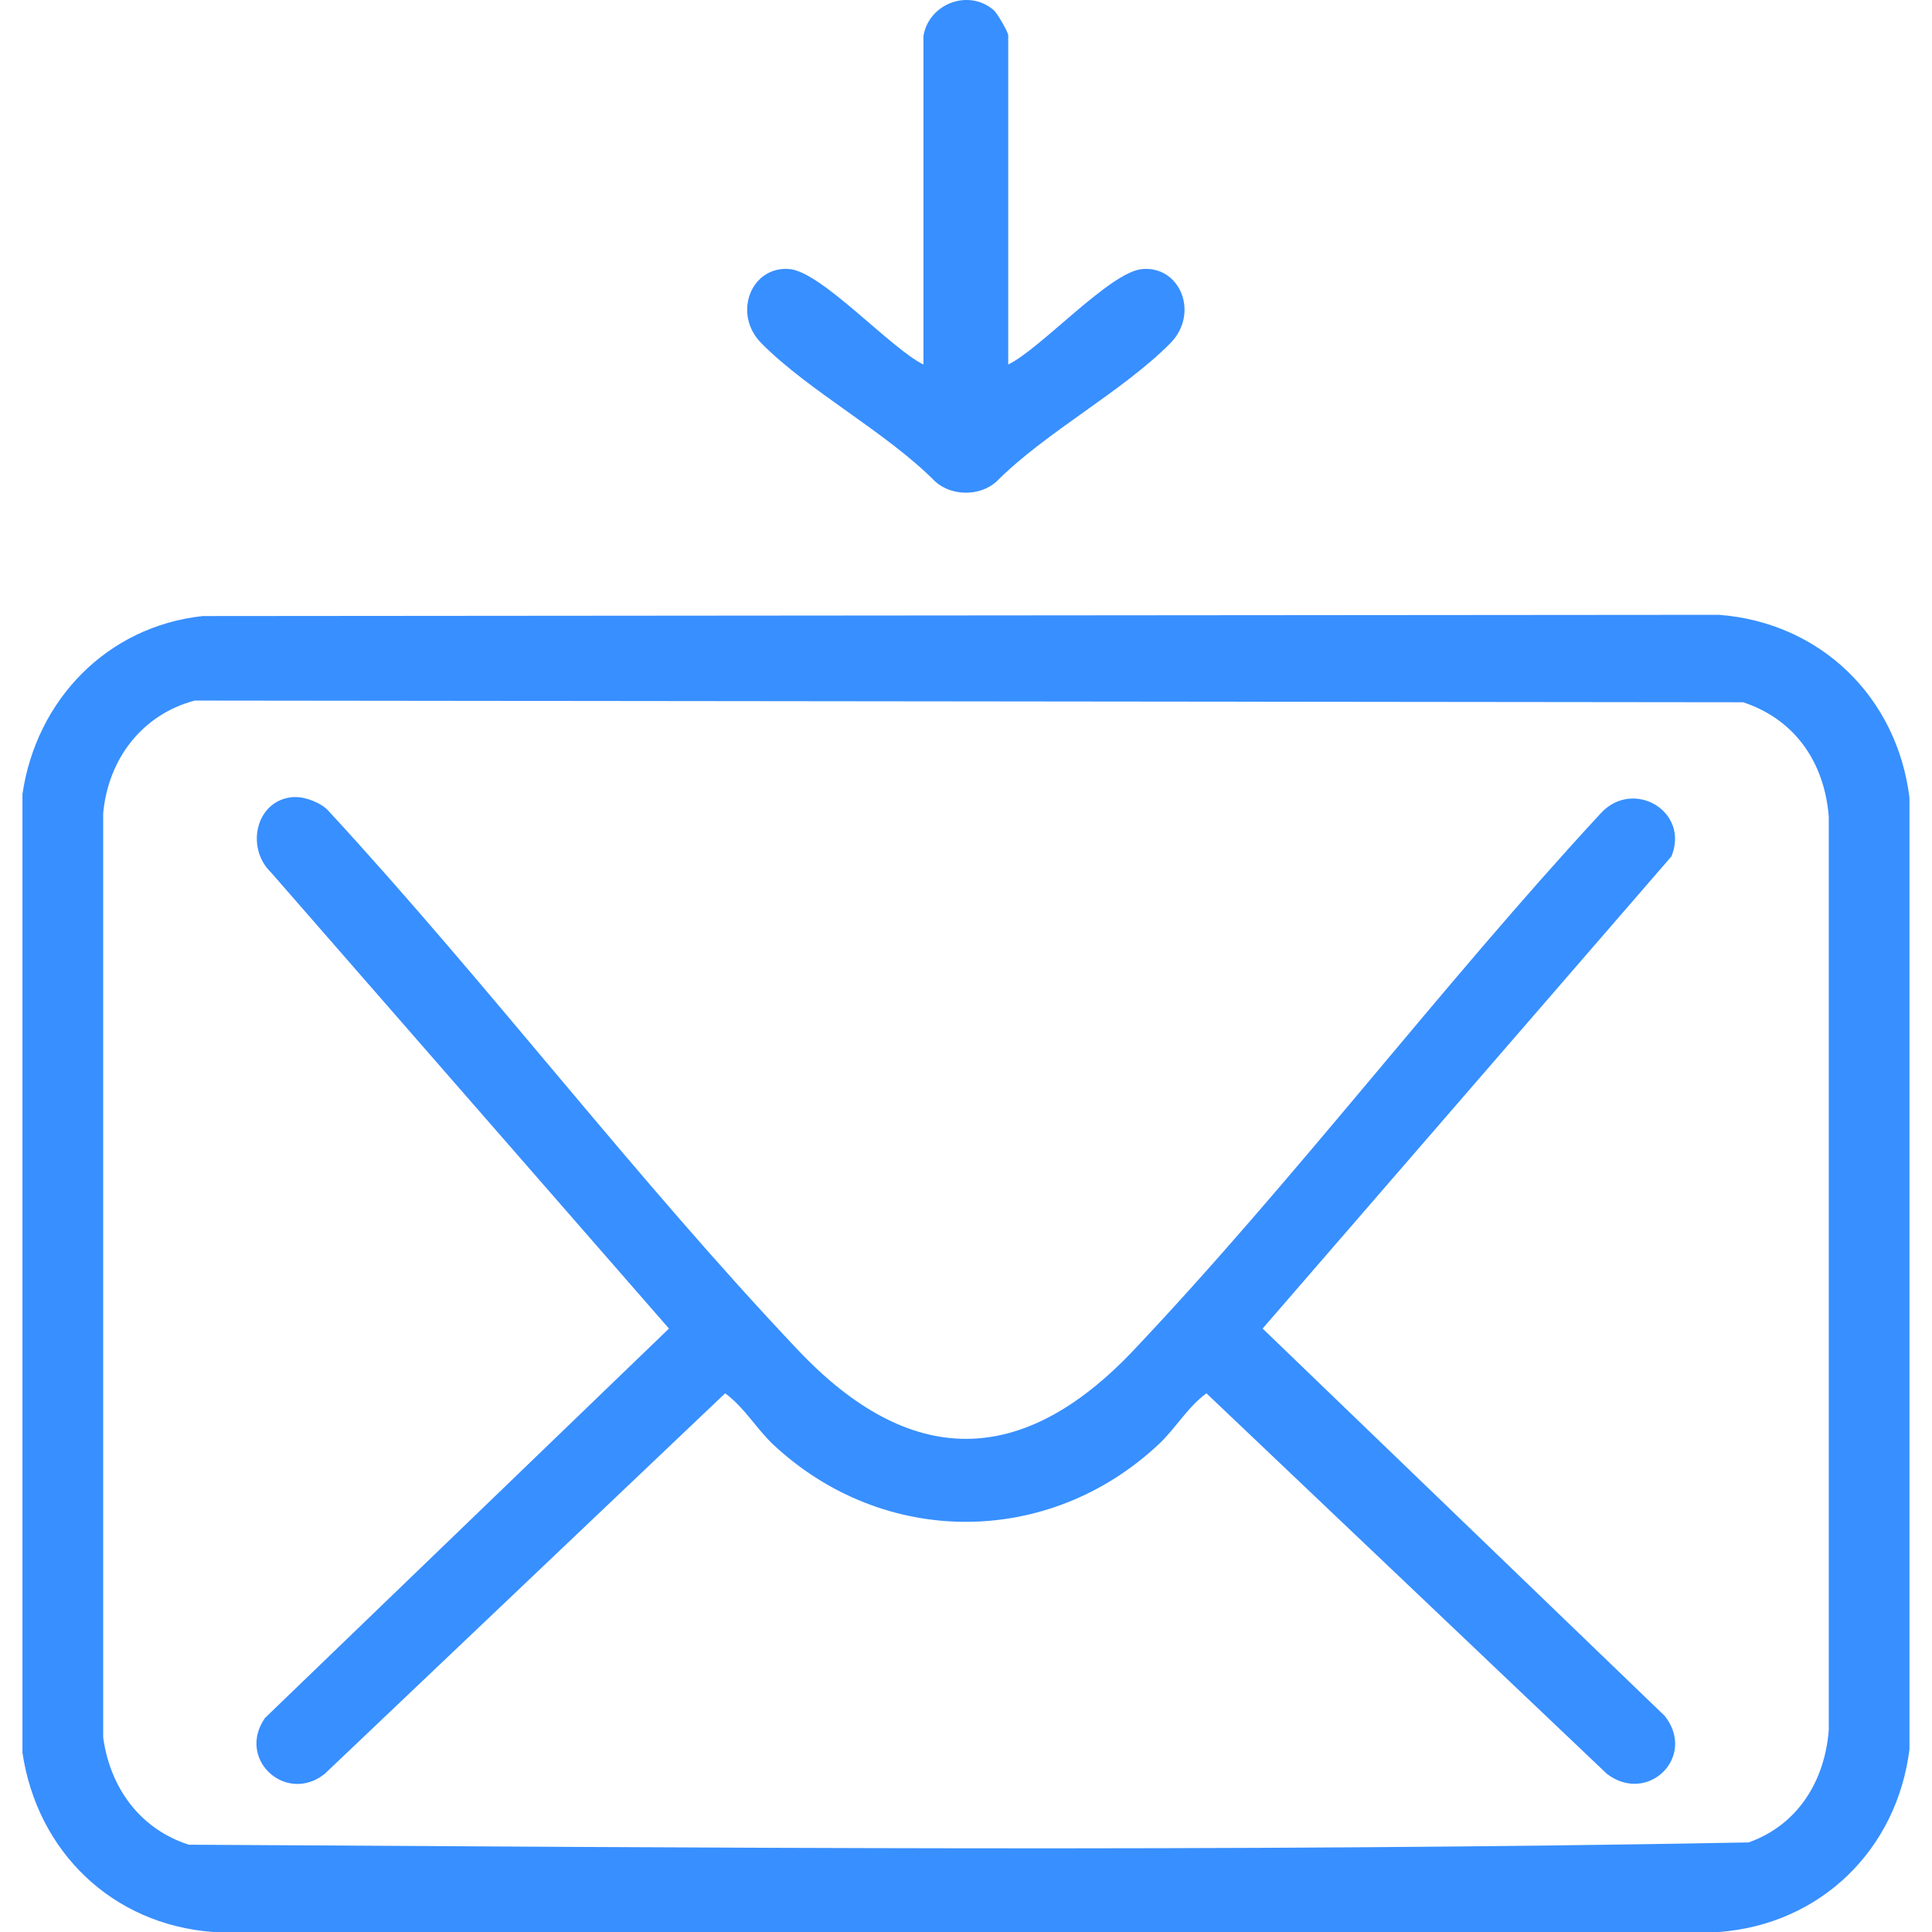 <svg xmlns="http://www.w3.org/2000/svg" width="70" height="70" viewBox="0 0 70 70" fill="none"><g clip-path="url(#clip0_115_569)"><path d="M7.344 22.321L62.279 22.276C65.96 22.555 68.733 25.256 69.184 28.902V63.374C68.733 67.019 65.96 69.726 62.279 70H7.715C4.069 69.726 1.348 67.091 0.814 63.506V28.77C1.312 25.363 3.876 22.697 7.344 22.321ZM7.055 25.383C5.141 25.891 3.922 27.505 3.739 29.46V62.952C3.988 64.77 5.069 66.268 6.842 66.837C25.649 66.943 44.563 67.106 63.355 66.755C65.138 66.121 66.113 64.537 66.26 62.683V29.597C66.108 27.637 65.046 26.069 63.157 25.444L7.06 25.383H7.055Z" fill="#388FFF"></path><path d="M33.463 1.28C33.666 0.132 35.098 -0.421 36.007 0.371C36.139 0.487 36.53 1.168 36.53 1.28V13.207C37.718 12.628 40.211 9.856 41.379 9.749C42.766 9.622 43.471 11.364 42.395 12.445C40.638 14.212 37.901 15.644 36.099 17.452C35.505 17.985 34.489 17.985 33.89 17.452C32.092 15.639 29.35 14.207 27.594 12.445C26.517 11.364 27.223 9.622 28.609 9.749C29.777 9.856 32.27 12.628 33.458 13.207V1.28H33.463Z" fill="#388FFF"></path><path d="M10.671 28.881C11.057 28.861 11.651 29.09 11.91 29.389C17.714 35.685 23.05 42.728 28.925 48.928C32.972 53.198 37.019 53.203 41.066 48.928C46.915 42.748 52.211 35.721 58.01 29.455C59.178 28.201 61.229 29.389 60.559 31.029L45.747 48.136L60.32 62.175C61.483 63.658 59.695 65.395 58.223 64.272L43.711 50.482C43.02 50.989 42.579 51.776 41.969 52.34C37.978 56.072 32.007 56.072 28.016 52.34C27.412 51.771 26.965 50.989 26.274 50.482L11.763 64.272C10.371 65.379 8.559 63.749 9.6 62.246L24.238 48.136L9.818 31.608C8.879 30.704 9.27 28.953 10.661 28.876L10.671 28.881Z" fill="#388FFF"></path></g><defs><clipPath id="clip0_115_569"><rect width="68.37" height="70" fill="white" transform="translate(0.814)"></rect></clipPath></defs></svg>